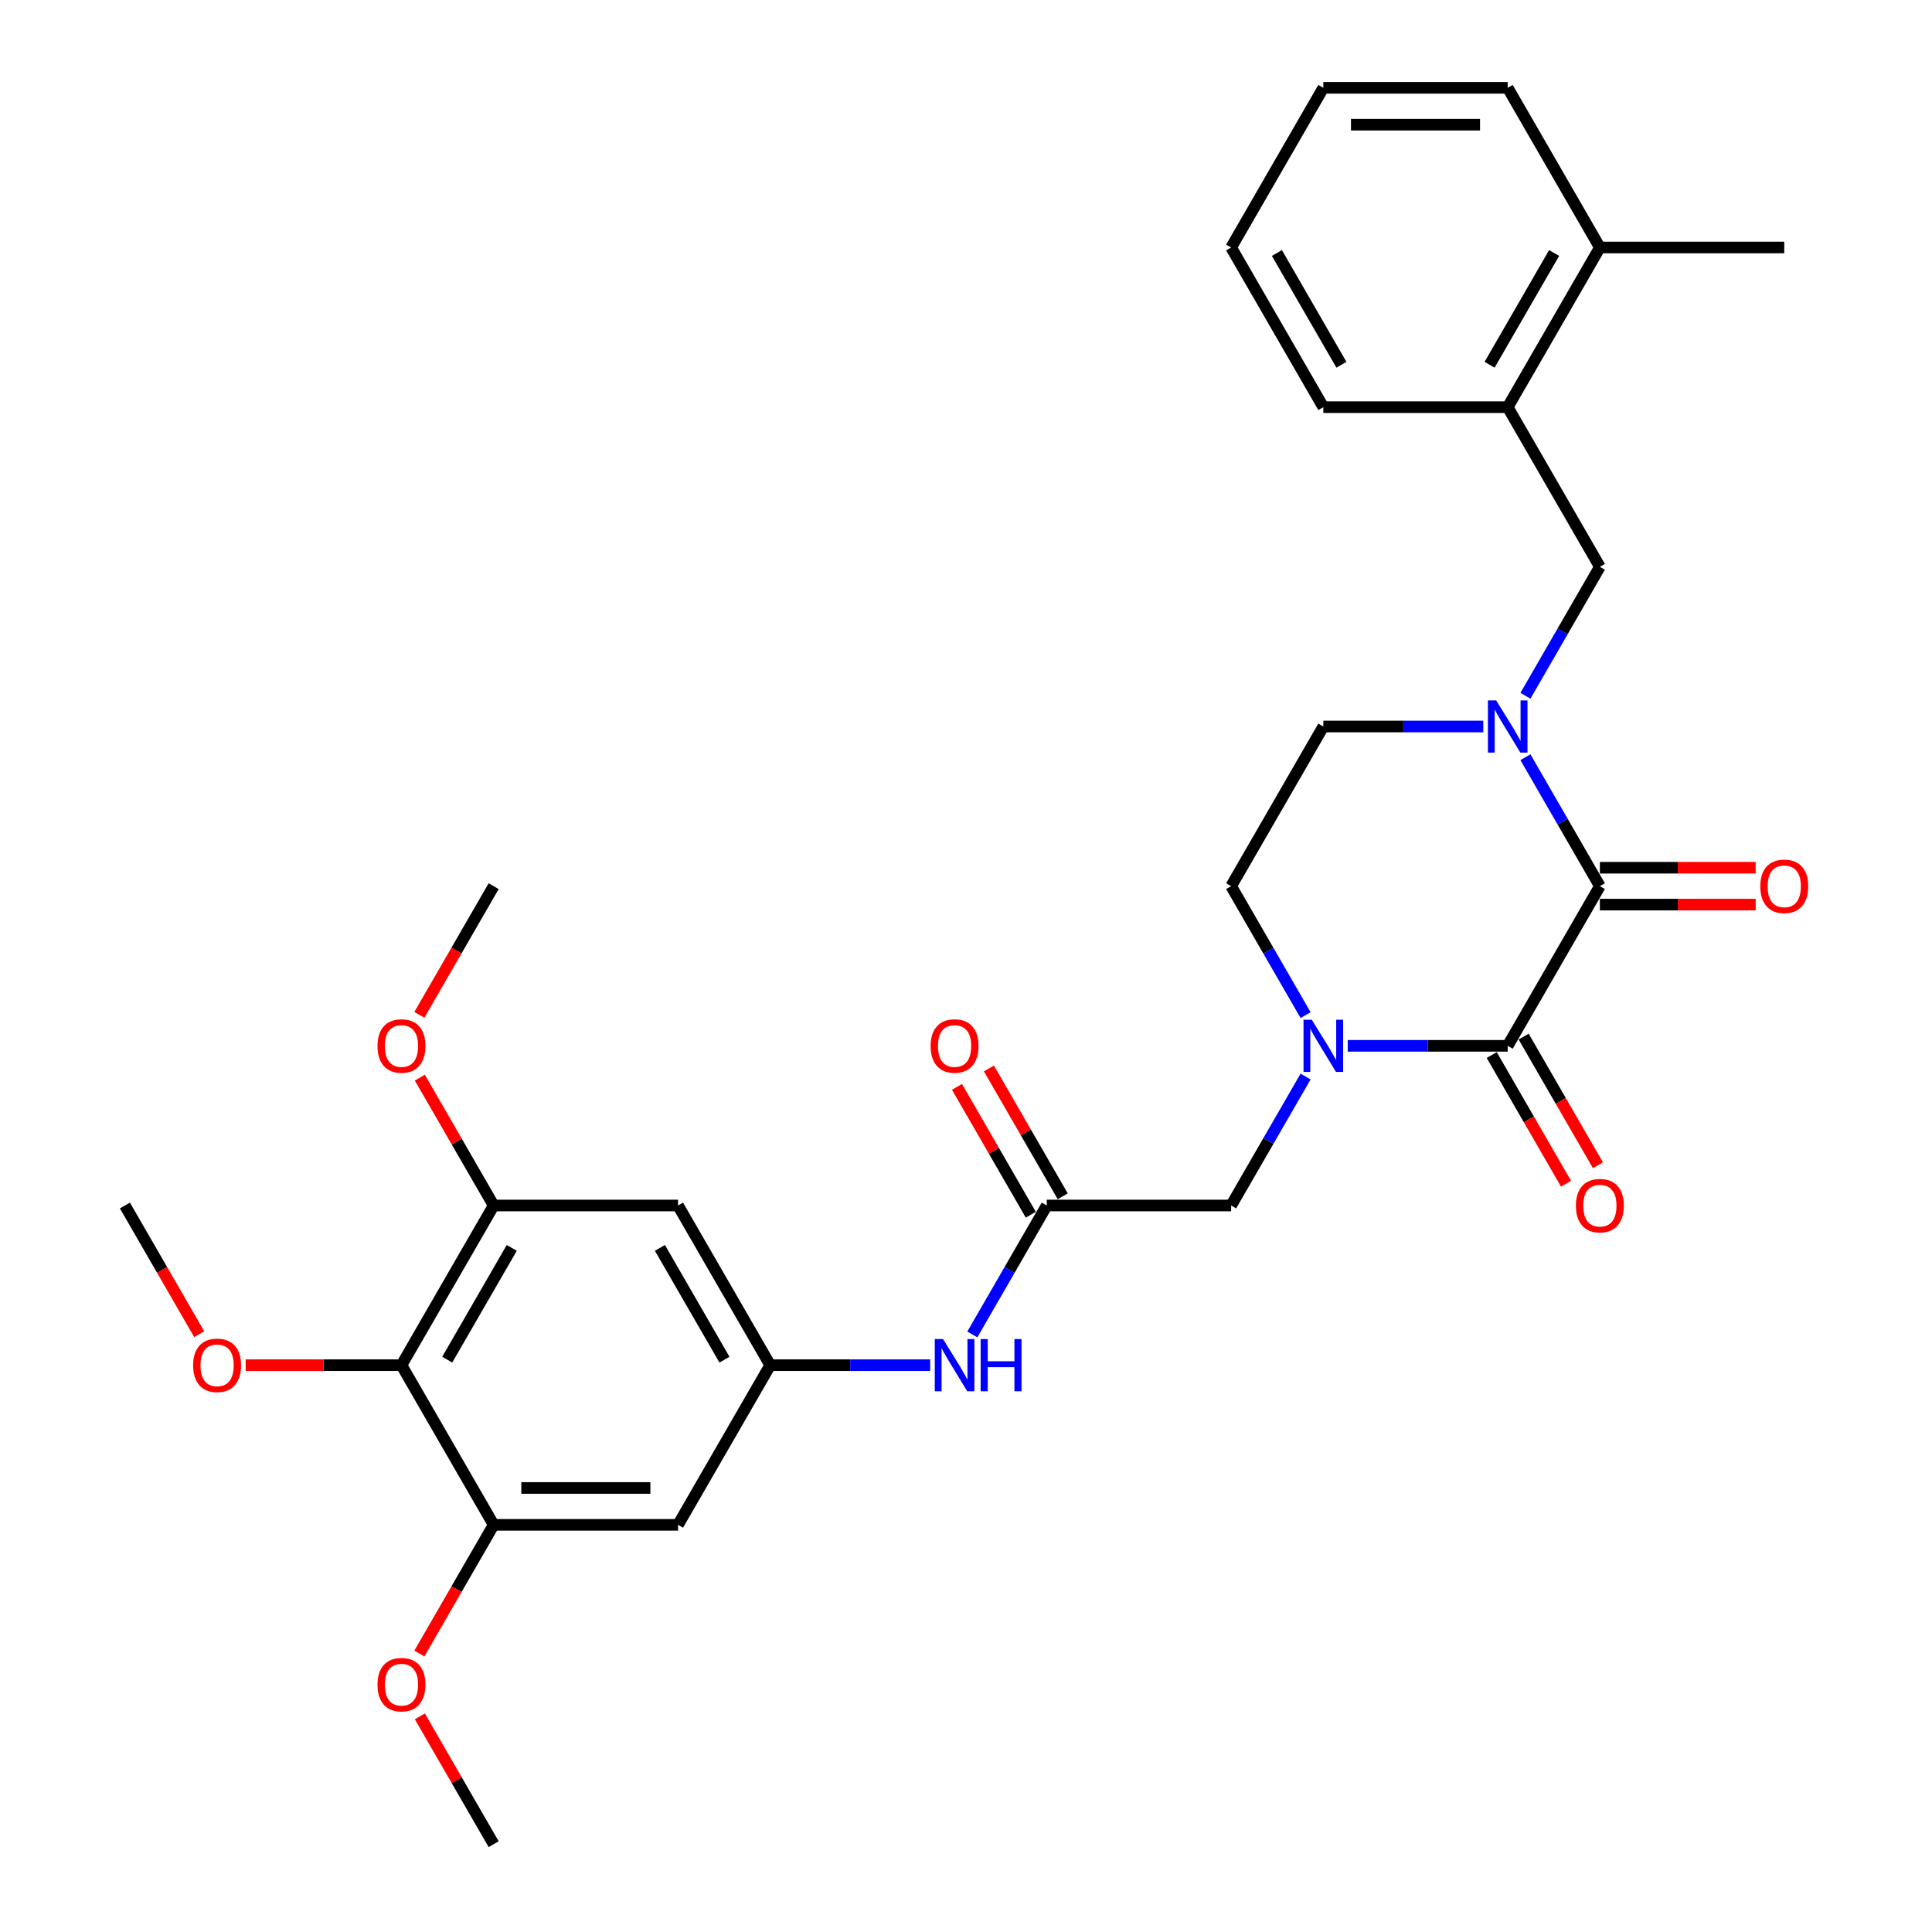 <?xml version='1.0' encoding='iso-8859-1'?>
<svg version='1.1' baseProfile='full'
              xmlns='http://www.w3.org/2000/svg'
                      xmlns:rdkit='http://www.rdkit.org/xml'
                      xmlns:xlink='http://www.w3.org/1999/xlink'
                  xml:space='preserve'
width='1000px' height='1000px' viewBox='0 0 1000 1000'>
<!-- END OF HEADER -->
<rect style='opacity:1.0;fill:#FFFFFF;stroke:none' width='1000' height='1000' x='0' y='0'> </rect>
<path class='bond-0' d='M 828.095,458.678 L 780.38,541.322' style='fill:none;fill-rule:evenodd;stroke:#000000;stroke-width:6px;stroke-linecap:butt;stroke-linejoin:miter;stroke-opacity:1' />
<path class='bond-1' d='M 828.095,458.678 L 808.827,425.305' style='fill:none;fill-rule:evenodd;stroke:#000000;stroke-width:6px;stroke-linecap:butt;stroke-linejoin:miter;stroke-opacity:1' />
<path class='bond-1' d='M 808.827,425.305 L 789.559,391.932' style='fill:none;fill-rule:evenodd;stroke:#0000FF;stroke-width:6px;stroke-linecap:butt;stroke-linejoin:miter;stroke-opacity:1' />
<path class='bond-16' d='M 828.095,468.221 L 868.414,468.221' style='fill:none;fill-rule:evenodd;stroke:#000000;stroke-width:6px;stroke-linecap:butt;stroke-linejoin:miter;stroke-opacity:1' />
<path class='bond-16' d='M 868.414,468.221 L 908.733,468.221' style='fill:none;fill-rule:evenodd;stroke:#FF0000;stroke-width:6px;stroke-linecap:butt;stroke-linejoin:miter;stroke-opacity:1' />
<path class='bond-16' d='M 828.095,449.135 L 868.414,449.135' style='fill:none;fill-rule:evenodd;stroke:#000000;stroke-width:6px;stroke-linecap:butt;stroke-linejoin:miter;stroke-opacity:1' />
<path class='bond-16' d='M 868.414,449.135 L 908.733,449.135' style='fill:none;fill-rule:evenodd;stroke:#FF0000;stroke-width:6px;stroke-linecap:butt;stroke-linejoin:miter;stroke-opacity:1' />
<path class='bond-2' d='M 780.38,541.322 L 738.983,541.322' style='fill:none;fill-rule:evenodd;stroke:#000000;stroke-width:6px;stroke-linecap:butt;stroke-linejoin:miter;stroke-opacity:1' />
<path class='bond-2' d='M 738.983,541.322 L 697.585,541.322' style='fill:none;fill-rule:evenodd;stroke:#0000FF;stroke-width:6px;stroke-linecap:butt;stroke-linejoin:miter;stroke-opacity:1' />
<path class='bond-17' d='M 772.116,546.094 L 791.34,579.39' style='fill:none;fill-rule:evenodd;stroke:#000000;stroke-width:6px;stroke-linecap:butt;stroke-linejoin:miter;stroke-opacity:1' />
<path class='bond-17' d='M 791.34,579.39 L 810.564,612.687' style='fill:none;fill-rule:evenodd;stroke:#FF0000;stroke-width:6px;stroke-linecap:butt;stroke-linejoin:miter;stroke-opacity:1' />
<path class='bond-17' d='M 788.645,536.551 L 807.869,569.847' style='fill:none;fill-rule:evenodd;stroke:#000000;stroke-width:6px;stroke-linecap:butt;stroke-linejoin:miter;stroke-opacity:1' />
<path class='bond-17' d='M 807.869,569.847 L 827.092,603.144' style='fill:none;fill-rule:evenodd;stroke:#FF0000;stroke-width:6px;stroke-linecap:butt;stroke-linejoin:miter;stroke-opacity:1' />
<path class='bond-6' d='M 789.559,360.134 L 808.827,326.761' style='fill:none;fill-rule:evenodd;stroke:#0000FF;stroke-width:6px;stroke-linecap:butt;stroke-linejoin:miter;stroke-opacity:1' />
<path class='bond-6' d='M 808.827,326.761 L 828.095,293.388' style='fill:none;fill-rule:evenodd;stroke:#000000;stroke-width:6px;stroke-linecap:butt;stroke-linejoin:miter;stroke-opacity:1' />
<path class='bond-14' d='M 767.745,376.033 L 726.348,376.033' style='fill:none;fill-rule:evenodd;stroke:#0000FF;stroke-width:6px;stroke-linecap:butt;stroke-linejoin:miter;stroke-opacity:1' />
<path class='bond-14' d='M 726.348,376.033 L 684.951,376.033' style='fill:none;fill-rule:evenodd;stroke:#000000;stroke-width:6px;stroke-linecap:butt;stroke-linejoin:miter;stroke-opacity:1' />
<path class='bond-11' d='M 675.771,557.221 L 656.504,590.594' style='fill:none;fill-rule:evenodd;stroke:#0000FF;stroke-width:6px;stroke-linecap:butt;stroke-linejoin:miter;stroke-opacity:1' />
<path class='bond-11' d='M 656.504,590.594 L 637.236,623.967' style='fill:none;fill-rule:evenodd;stroke:#000000;stroke-width:6px;stroke-linecap:butt;stroke-linejoin:miter;stroke-opacity:1' />
<path class='bond-31' d='M 675.771,525.424 L 656.504,492.051' style='fill:none;fill-rule:evenodd;stroke:#0000FF;stroke-width:6px;stroke-linecap:butt;stroke-linejoin:miter;stroke-opacity:1' />
<path class='bond-31' d='M 656.504,492.051 L 637.236,458.678' style='fill:none;fill-rule:evenodd;stroke:#000000;stroke-width:6px;stroke-linecap:butt;stroke-linejoin:miter;stroke-opacity:1' />
<path class='bond-3' d='M 207.802,706.612 L 255.516,623.967' style='fill:none;fill-rule:evenodd;stroke:#000000;stroke-width:6px;stroke-linecap:butt;stroke-linejoin:miter;stroke-opacity:1' />
<path class='bond-3' d='M 231.488,703.758 L 264.888,645.907' style='fill:none;fill-rule:evenodd;stroke:#000000;stroke-width:6px;stroke-linecap:butt;stroke-linejoin:miter;stroke-opacity:1' />
<path class='bond-20' d='M 207.802,706.612 L 167.482,706.612' style='fill:none;fill-rule:evenodd;stroke:#000000;stroke-width:6px;stroke-linecap:butt;stroke-linejoin:miter;stroke-opacity:1' />
<path class='bond-20' d='M 167.482,706.612 L 127.163,706.612' style='fill:none;fill-rule:evenodd;stroke:#FF0000;stroke-width:6px;stroke-linecap:butt;stroke-linejoin:miter;stroke-opacity:1' />
<path class='bond-33' d='M 207.802,706.612 L 255.516,789.256' style='fill:none;fill-rule:evenodd;stroke:#000000;stroke-width:6px;stroke-linecap:butt;stroke-linejoin:miter;stroke-opacity:1' />
<path class='bond-4' d='M 255.516,623.967 L 350.946,623.967' style='fill:none;fill-rule:evenodd;stroke:#000000;stroke-width:6px;stroke-linecap:butt;stroke-linejoin:miter;stroke-opacity:1' />
<path class='bond-21' d='M 255.516,623.967 L 236.414,590.88' style='fill:none;fill-rule:evenodd;stroke:#000000;stroke-width:6px;stroke-linecap:butt;stroke-linejoin:miter;stroke-opacity:1' />
<path class='bond-21' d='M 236.414,590.88 L 217.311,557.793' style='fill:none;fill-rule:evenodd;stroke:#FF0000;stroke-width:6px;stroke-linecap:butt;stroke-linejoin:miter;stroke-opacity:1' />
<path class='bond-5' d='M 255.516,789.256 L 350.946,789.256' style='fill:none;fill-rule:evenodd;stroke:#000000;stroke-width:6px;stroke-linecap:butt;stroke-linejoin:miter;stroke-opacity:1' />
<path class='bond-5' d='M 269.831,770.17 L 336.632,770.17' style='fill:none;fill-rule:evenodd;stroke:#000000;stroke-width:6px;stroke-linecap:butt;stroke-linejoin:miter;stroke-opacity:1' />
<path class='bond-22' d='M 255.516,789.256 L 236.293,822.553' style='fill:none;fill-rule:evenodd;stroke:#000000;stroke-width:6px;stroke-linecap:butt;stroke-linejoin:miter;stroke-opacity:1' />
<path class='bond-22' d='M 236.293,822.553 L 217.069,855.85' style='fill:none;fill-rule:evenodd;stroke:#FF0000;stroke-width:6px;stroke-linecap:butt;stroke-linejoin:miter;stroke-opacity:1' />
<path class='bond-13' d='M 828.095,293.388 L 780.38,210.744' style='fill:none;fill-rule:evenodd;stroke:#000000;stroke-width:6px;stroke-linecap:butt;stroke-linejoin:miter;stroke-opacity:1' />
<path class='bond-7' d='M 541.806,623.967 L 637.236,623.967' style='fill:none;fill-rule:evenodd;stroke:#000000;stroke-width:6px;stroke-linecap:butt;stroke-linejoin:miter;stroke-opacity:1' />
<path class='bond-12' d='M 541.806,623.967 L 522.538,657.34' style='fill:none;fill-rule:evenodd;stroke:#000000;stroke-width:6px;stroke-linecap:butt;stroke-linejoin:miter;stroke-opacity:1' />
<path class='bond-12' d='M 522.538,657.34 L 503.27,690.713' style='fill:none;fill-rule:evenodd;stroke:#0000FF;stroke-width:6px;stroke-linecap:butt;stroke-linejoin:miter;stroke-opacity:1' />
<path class='bond-18' d='M 550.07,619.195 L 530.968,586.109' style='fill:none;fill-rule:evenodd;stroke:#000000;stroke-width:6px;stroke-linecap:butt;stroke-linejoin:miter;stroke-opacity:1' />
<path class='bond-18' d='M 530.968,586.109 L 511.865,553.022' style='fill:none;fill-rule:evenodd;stroke:#FF0000;stroke-width:6px;stroke-linecap:butt;stroke-linejoin:miter;stroke-opacity:1' />
<path class='bond-18' d='M 533.541,628.738 L 514.439,595.652' style='fill:none;fill-rule:evenodd;stroke:#000000;stroke-width:6px;stroke-linecap:butt;stroke-linejoin:miter;stroke-opacity:1' />
<path class='bond-18' d='M 514.439,595.652 L 495.336,562.565' style='fill:none;fill-rule:evenodd;stroke:#FF0000;stroke-width:6px;stroke-linecap:butt;stroke-linejoin:miter;stroke-opacity:1' />
<path class='bond-8' d='M 398.661,706.612 L 440.059,706.612' style='fill:none;fill-rule:evenodd;stroke:#000000;stroke-width:6px;stroke-linecap:butt;stroke-linejoin:miter;stroke-opacity:1' />
<path class='bond-8' d='M 440.059,706.612 L 481.456,706.612' style='fill:none;fill-rule:evenodd;stroke:#0000FF;stroke-width:6px;stroke-linecap:butt;stroke-linejoin:miter;stroke-opacity:1' />
<path class='bond-9' d='M 398.661,706.612 L 350.946,789.256' style='fill:none;fill-rule:evenodd;stroke:#000000;stroke-width:6px;stroke-linecap:butt;stroke-linejoin:miter;stroke-opacity:1' />
<path class='bond-10' d='M 398.661,706.612 L 350.946,623.967' style='fill:none;fill-rule:evenodd;stroke:#000000;stroke-width:6px;stroke-linecap:butt;stroke-linejoin:miter;stroke-opacity:1' />
<path class='bond-10' d='M 374.975,703.758 L 341.575,645.907' style='fill:none;fill-rule:evenodd;stroke:#000000;stroke-width:6px;stroke-linecap:butt;stroke-linejoin:miter;stroke-opacity:1' />
<path class='bond-19' d='M 780.38,210.744 L 828.095,128.099' style='fill:none;fill-rule:evenodd;stroke:#000000;stroke-width:6px;stroke-linecap:butt;stroke-linejoin:miter;stroke-opacity:1' />
<path class='bond-19' d='M 771.009,188.804 L 804.409,130.953' style='fill:none;fill-rule:evenodd;stroke:#000000;stroke-width:6px;stroke-linecap:butt;stroke-linejoin:miter;stroke-opacity:1' />
<path class='bond-23' d='M 780.38,210.744 L 684.951,210.744' style='fill:none;fill-rule:evenodd;stroke:#000000;stroke-width:6px;stroke-linecap:butt;stroke-linejoin:miter;stroke-opacity:1' />
<path class='bond-15' d='M 684.951,376.033 L 637.236,458.678' style='fill:none;fill-rule:evenodd;stroke:#000000;stroke-width:6px;stroke-linecap:butt;stroke-linejoin:miter;stroke-opacity:1' />
<path class='bond-24' d='M 828.095,128.099 L 923.525,128.099' style='fill:none;fill-rule:evenodd;stroke:#000000;stroke-width:6px;stroke-linecap:butt;stroke-linejoin:miter;stroke-opacity:1' />
<path class='bond-25' d='M 828.095,128.099 L 780.38,45.455' style='fill:none;fill-rule:evenodd;stroke:#000000;stroke-width:6px;stroke-linecap:butt;stroke-linejoin:miter;stroke-opacity:1' />
<path class='bond-26' d='M 103.105,690.56 L 83.881,657.264' style='fill:none;fill-rule:evenodd;stroke:#FF0000;stroke-width:6px;stroke-linecap:butt;stroke-linejoin:miter;stroke-opacity:1' />
<path class='bond-26' d='M 83.881,657.264 L 64.657,623.967' style='fill:none;fill-rule:evenodd;stroke:#000000;stroke-width:6px;stroke-linecap:butt;stroke-linejoin:miter;stroke-opacity:1' />
<path class='bond-27' d='M 217.069,525.271 L 236.293,491.974' style='fill:none;fill-rule:evenodd;stroke:#FF0000;stroke-width:6px;stroke-linecap:butt;stroke-linejoin:miter;stroke-opacity:1' />
<path class='bond-27' d='M 236.293,491.974 L 255.516,458.678' style='fill:none;fill-rule:evenodd;stroke:#000000;stroke-width:6px;stroke-linecap:butt;stroke-linejoin:miter;stroke-opacity:1' />
<path class='bond-28' d='M 217.311,888.372 L 236.414,921.459' style='fill:none;fill-rule:evenodd;stroke:#FF0000;stroke-width:6px;stroke-linecap:butt;stroke-linejoin:miter;stroke-opacity:1' />
<path class='bond-28' d='M 236.414,921.459 L 255.516,954.545' style='fill:none;fill-rule:evenodd;stroke:#000000;stroke-width:6px;stroke-linecap:butt;stroke-linejoin:miter;stroke-opacity:1' />
<path class='bond-29' d='M 684.951,210.744 L 637.236,128.099' style='fill:none;fill-rule:evenodd;stroke:#000000;stroke-width:6px;stroke-linecap:butt;stroke-linejoin:miter;stroke-opacity:1' />
<path class='bond-29' d='M 694.322,188.804 L 660.922,130.953' style='fill:none;fill-rule:evenodd;stroke:#000000;stroke-width:6px;stroke-linecap:butt;stroke-linejoin:miter;stroke-opacity:1' />
<path class='bond-32' d='M 780.38,45.455 L 684.95,45.455' style='fill:none;fill-rule:evenodd;stroke:#000000;stroke-width:6px;stroke-linecap:butt;stroke-linejoin:miter;stroke-opacity:1' />
<path class='bond-32' d='M 766.066,64.54 L 699.265,64.54' style='fill:none;fill-rule:evenodd;stroke:#000000;stroke-width:6px;stroke-linecap:butt;stroke-linejoin:miter;stroke-opacity:1' />
<path class='bond-30' d='M 637.236,128.099 L 684.95,45.455' style='fill:none;fill-rule:evenodd;stroke:#000000;stroke-width:6px;stroke-linecap:butt;stroke-linejoin:miter;stroke-opacity:1' />
<path  class='atom-2' d='M 774.406 362.52
L 783.262 376.835
Q 784.14 378.247, 785.553 380.805
Q 786.965 383.362, 787.041 383.515
L 787.041 362.52
L 790.629 362.52
L 790.629 389.546
L 786.927 389.546
L 777.422 373.895
Q 776.315 372.063, 775.132 369.964
Q 773.987 367.864, 773.643 367.215
L 773.643 389.546
L 770.131 389.546
L 770.131 362.52
L 774.406 362.52
' fill='#0000FF'/>
<path  class='atom-3' d='M 678.977 527.809
L 687.832 542.124
Q 688.71 543.536, 690.123 546.094
Q 691.535 548.651, 691.612 548.804
L 691.612 527.809
L 695.2 527.809
L 695.2 554.835
L 691.497 554.835
L 681.992 539.185
Q 680.885 537.352, 679.702 535.253
Q 678.557 533.154, 678.213 532.505
L 678.213 554.835
L 674.701 554.835
L 674.701 527.809
L 678.977 527.809
' fill='#0000FF'/>
<path  class='atom-13' d='M 488.117 693.099
L 496.973 707.413
Q 497.851 708.826, 499.263 711.383
Q 500.676 713.941, 500.752 714.093
L 500.752 693.099
L 504.34 693.099
L 504.34 720.124
L 500.637 720.124
L 491.133 704.474
Q 490.026 702.642, 488.842 700.542
Q 487.697 698.443, 487.354 697.794
L 487.354 720.124
L 483.842 720.124
L 483.842 693.099
L 488.117 693.099
' fill='#0000FF'/>
<path  class='atom-13' d='M 507.585 693.099
L 511.249 693.099
L 511.249 704.588
L 525.067 704.588
L 525.067 693.099
L 528.732 693.099
L 528.732 720.124
L 525.067 720.124
L 525.067 707.642
L 511.249 707.642
L 511.249 720.124
L 507.585 720.124
L 507.585 693.099
' fill='#0000FF'/>
<path  class='atom-17' d='M 911.119 458.754
Q 911.119 452.265, 914.326 448.638
Q 917.532 445.012, 923.525 445.012
Q 929.518 445.012, 932.724 448.638
Q 935.931 452.265, 935.931 458.754
Q 935.931 465.32, 932.686 469.06
Q 929.442 472.763, 923.525 472.763
Q 917.57 472.763, 914.326 469.06
Q 911.119 465.358, 911.119 458.754
M 923.525 469.709
Q 927.648 469.709, 929.862 466.961
Q 932.114 464.174, 932.114 458.754
Q 932.114 453.448, 929.862 450.776
Q 927.648 448.066, 923.525 448.066
Q 919.402 448.066, 917.15 450.738
Q 914.936 453.41, 914.936 458.754
Q 914.936 464.213, 917.15 466.961
Q 919.402 469.709, 923.525 469.709
' fill='#FF0000'/>
<path  class='atom-18' d='M 815.689 624.043
Q 815.689 617.554, 818.896 613.928
Q 822.102 610.301, 828.095 610.301
Q 834.088 610.301, 837.295 613.928
Q 840.501 617.554, 840.501 624.043
Q 840.501 630.609, 837.256 634.35
Q 834.012 638.052, 828.095 638.052
Q 822.14 638.052, 818.896 634.35
Q 815.689 630.647, 815.689 624.043
M 828.095 634.999
Q 832.218 634.999, 834.432 632.25
Q 836.684 629.464, 836.684 624.043
Q 836.684 618.737, 834.432 616.065
Q 832.218 613.355, 828.095 613.355
Q 823.973 613.355, 821.72 616.027
Q 819.507 618.699, 819.507 624.043
Q 819.507 629.502, 821.72 632.25
Q 823.973 634.999, 828.095 634.999
' fill='#FF0000'/>
<path  class='atom-19' d='M 481.685 541.399
Q 481.685 534.909, 484.891 531.283
Q 488.098 527.657, 494.091 527.657
Q 500.084 527.657, 503.29 531.283
Q 506.497 534.909, 506.497 541.399
Q 506.497 547.964, 503.252 551.705
Q 500.008 555.408, 494.091 555.408
Q 488.136 555.408, 484.891 551.705
Q 481.685 548.002, 481.685 541.399
M 494.091 552.354
Q 498.213 552.354, 500.427 549.606
Q 502.68 546.819, 502.68 541.399
Q 502.68 536.093, 500.427 533.421
Q 498.213 530.711, 494.091 530.711
Q 489.968 530.711, 487.716 533.383
Q 485.502 536.055, 485.502 541.399
Q 485.502 546.857, 487.716 549.606
Q 489.968 552.354, 494.091 552.354
' fill='#FF0000'/>
<path  class='atom-21' d='M 99.966 706.688
Q 99.966 700.199, 103.172 696.572
Q 106.379 692.946, 112.372 692.946
Q 118.365 692.946, 121.571 696.572
Q 124.778 700.199, 124.778 706.688
Q 124.778 713.253, 121.533 716.994
Q 118.288 720.697, 112.372 720.697
Q 106.417 720.697, 103.172 716.994
Q 99.966 713.292, 99.966 706.688
M 112.372 717.643
Q 116.494 717.643, 118.708 714.895
Q 120.96 712.108, 120.96 706.688
Q 120.96 701.382, 118.708 698.71
Q 116.494 696, 112.372 696
Q 108.249 696, 105.997 698.672
Q 103.783 701.344, 103.783 706.688
Q 103.783 712.146, 105.997 714.895
Q 108.249 717.643, 112.372 717.643
' fill='#FF0000'/>
<path  class='atom-22' d='M 195.396 541.399
Q 195.396 534.909, 198.602 531.283
Q 201.809 527.657, 207.802 527.657
Q 213.795 527.657, 217.001 531.283
Q 220.207 534.909, 220.207 541.399
Q 220.207 547.964, 216.963 551.705
Q 213.718 555.408, 207.802 555.408
Q 201.847 555.408, 198.602 551.705
Q 195.396 548.002, 195.396 541.399
M 207.802 552.354
Q 211.924 552.354, 214.138 549.606
Q 216.39 546.819, 216.39 541.399
Q 216.39 536.093, 214.138 533.421
Q 211.924 530.711, 207.802 530.711
Q 203.679 530.711, 201.427 533.383
Q 199.213 536.055, 199.213 541.399
Q 199.213 546.857, 201.427 549.606
Q 203.679 552.354, 207.802 552.354
' fill='#FF0000'/>
<path  class='atom-23' d='M 195.396 871.977
Q 195.396 865.488, 198.602 861.862
Q 201.809 858.235, 207.802 858.235
Q 213.795 858.235, 217.001 861.862
Q 220.207 865.488, 220.207 871.977
Q 220.207 878.543, 216.963 882.284
Q 213.718 885.986, 207.802 885.986
Q 201.847 885.986, 198.602 882.284
Q 195.396 878.581, 195.396 871.977
M 207.802 882.933
Q 211.924 882.933, 214.138 880.184
Q 216.39 877.398, 216.39 871.977
Q 216.39 866.671, 214.138 863.999
Q 211.924 861.289, 207.802 861.289
Q 203.679 861.289, 201.427 863.961
Q 199.213 866.633, 199.213 871.977
Q 199.213 877.436, 201.427 880.184
Q 203.679 882.933, 207.802 882.933
' fill='#FF0000'/>
</svg>
